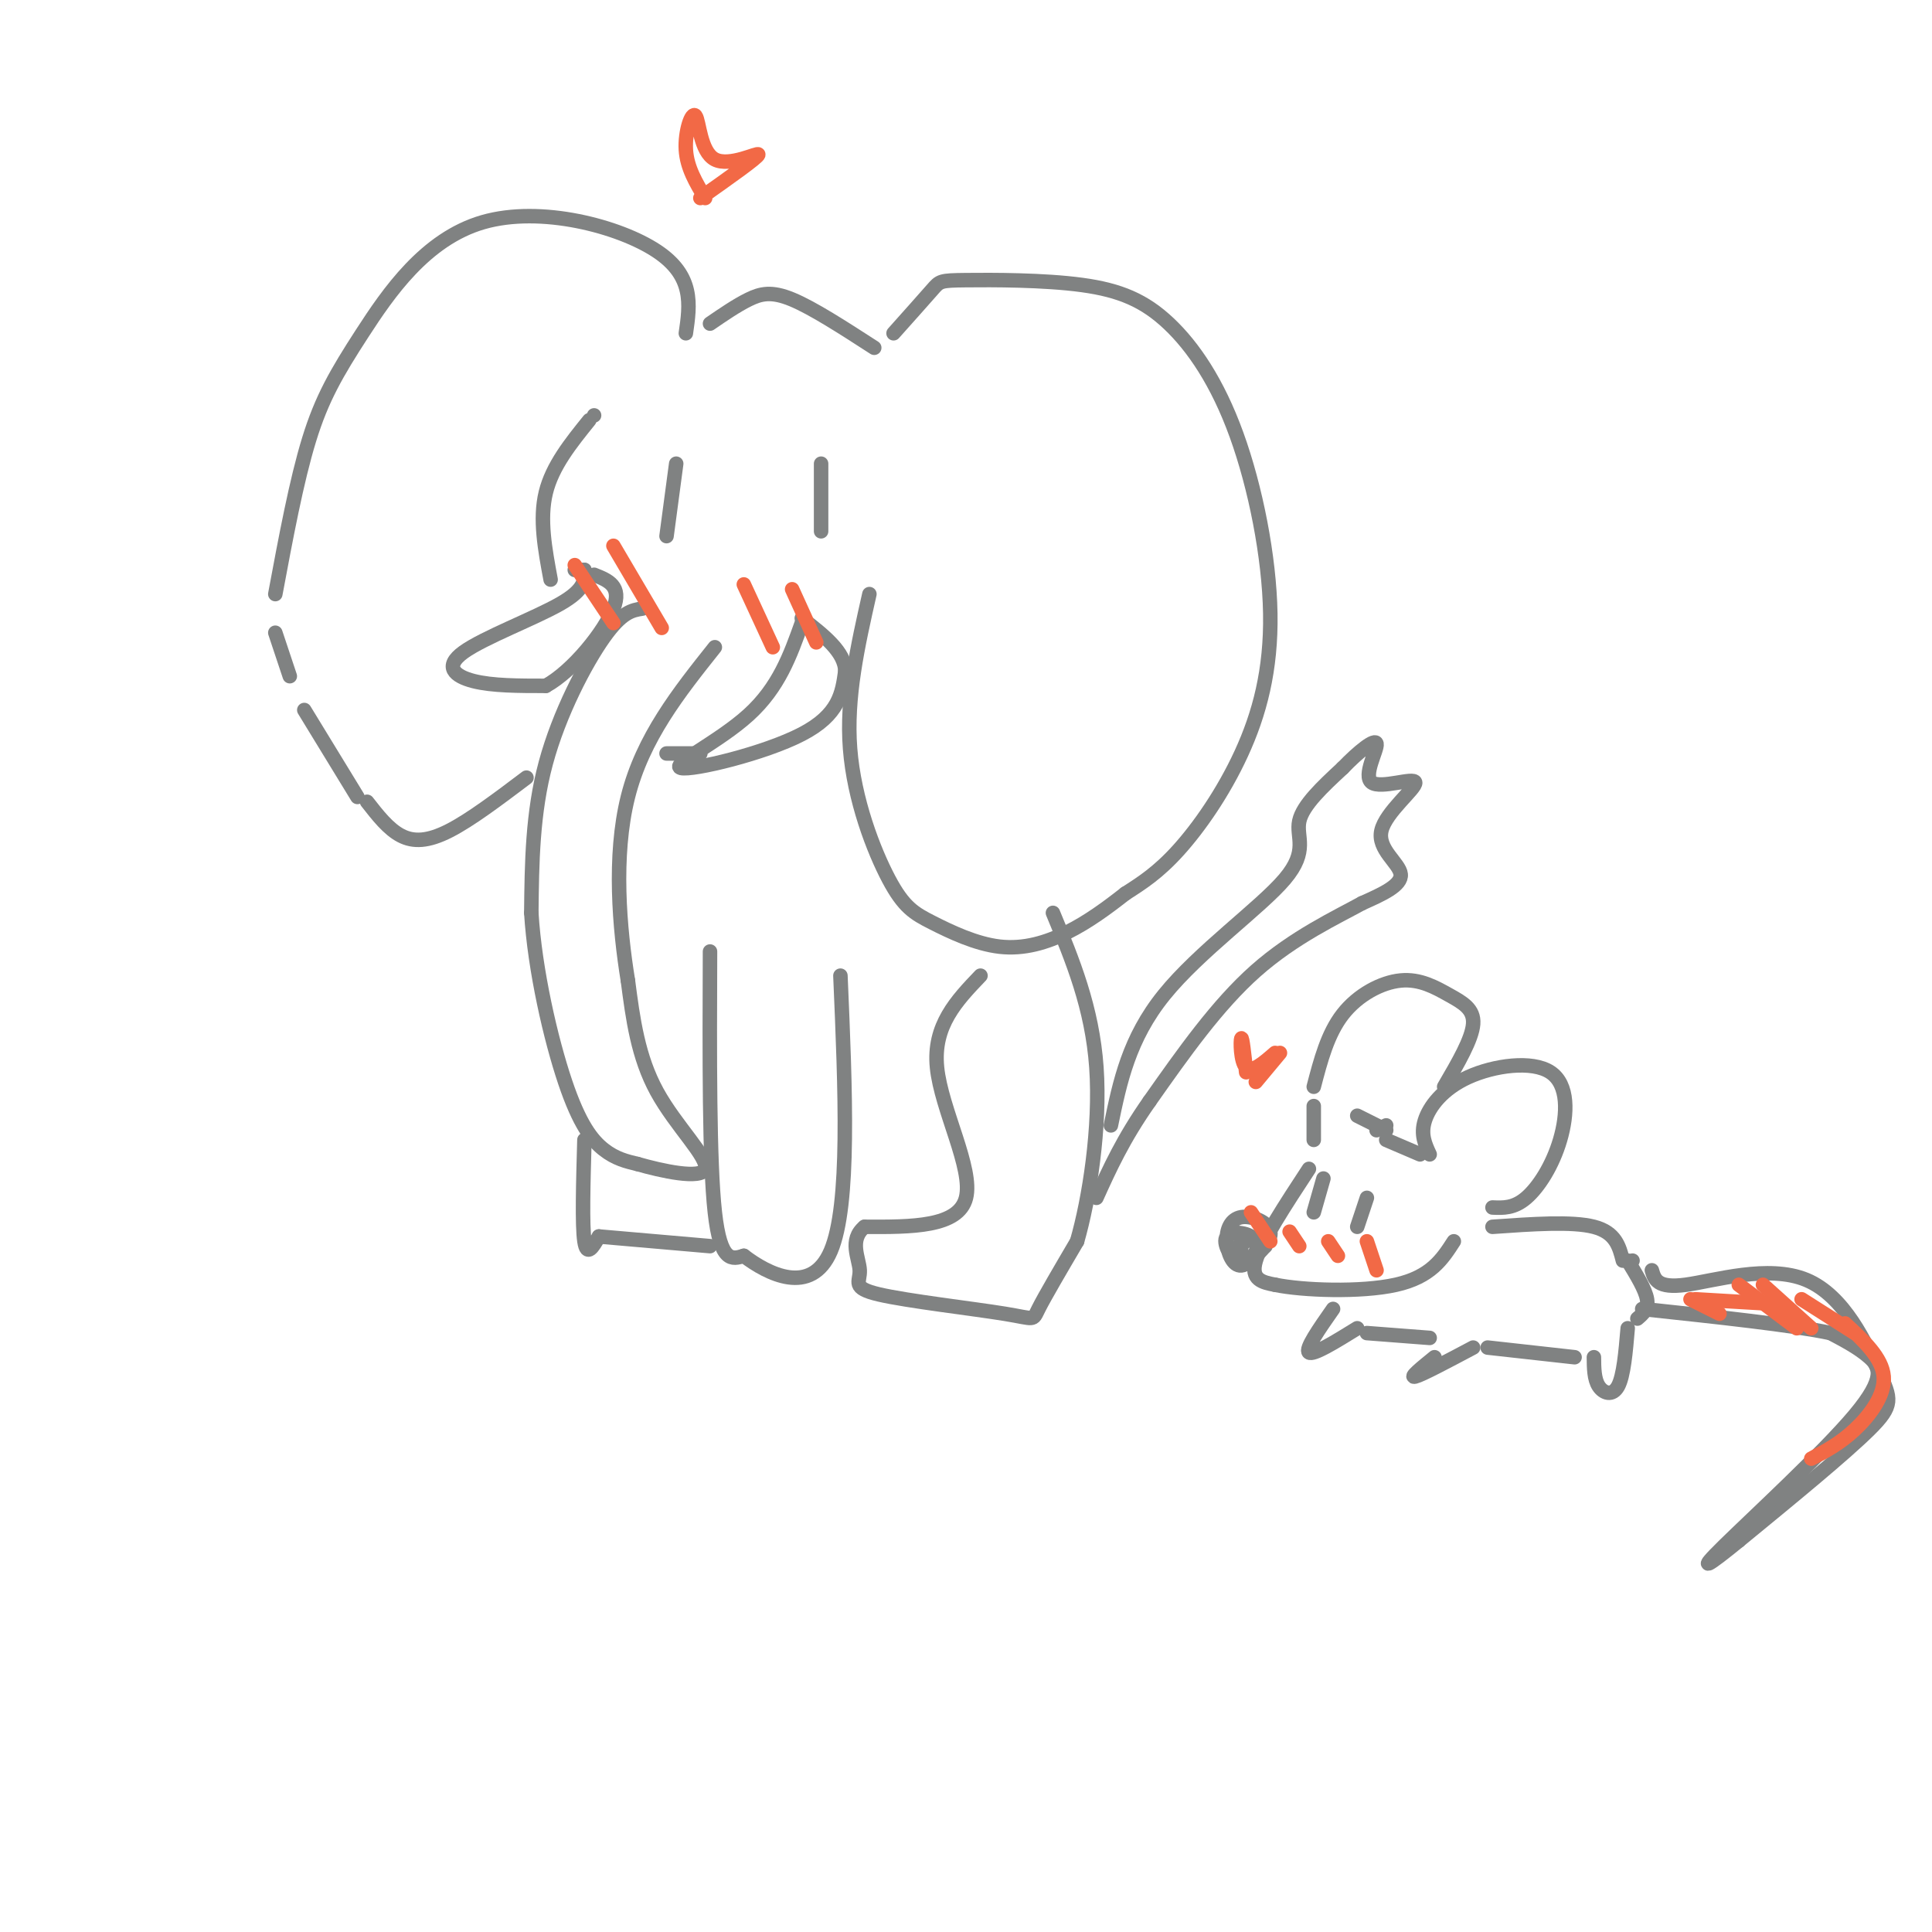 <svg viewBox='0 0 400 400' version='1.1' xmlns='http://www.w3.org/2000/svg' xmlns:xlink='http://www.w3.org/1999/xlink'><g fill='none' stroke='rgb(128,130,130)' stroke-width='3' stroke-linecap='round' stroke-linejoin='round'><path d='M170,96c0.000,0.000 0.000,14.000 0,14'/><path d='M140,96c0.000,0.000 -2.000,15.000 -2,15'/><path d='M133,126c-2.111,0.333 -4.222,0.667 -8,6c-3.778,5.333 -9.222,15.667 -12,26c-2.778,10.333 -2.889,20.667 -3,31'/><path d='M110,189c0.726,11.917 4.042,26.208 7,35c2.958,8.792 5.560,12.083 8,14c2.440,1.917 4.720,2.458 7,3'/><path d='M132,241c4.774,1.369 13.208,3.292 14,1c0.792,-2.292 -6.060,-8.798 -10,-16c-3.940,-7.202 -4.970,-15.101 -6,-23'/><path d='M130,203c-1.733,-10.644 -3.067,-25.756 0,-38c3.067,-12.244 10.533,-21.622 18,-31'/><path d='M166,129c-2.375,6.655 -4.750,13.310 -11,19c-6.250,5.690 -16.375,10.417 -14,11c2.375,0.583 17.250,-2.976 25,-7c7.750,-4.024 8.375,-8.512 9,-13'/><path d='M175,139c0.000,-4.000 -4.500,-7.500 -9,-11'/><path d='M119,118c0.000,0.000 2.000,0.000 2,0'/><path d='M121,118c0.119,2.000 0.238,4.000 -5,7c-5.238,3.000 -15.833,7.000 -20,10c-4.167,3.000 -1.905,5.000 2,6c3.905,1.000 9.452,1.000 15,1'/><path d='M113,142c5.622,-3.089 12.178,-11.311 14,-16c1.822,-4.689 -1.089,-5.844 -4,-7'/><path d='M147,67c2.756,-1.889 5.511,-3.778 8,-5c2.489,-1.222 4.711,-1.778 9,0c4.289,1.778 10.644,5.889 17,10'/><path d='M185,69c3.196,-3.580 6.393,-7.160 8,-9c1.607,-1.840 1.626,-1.942 7,-2c5.374,-0.058 16.104,-0.074 24,1c7.896,1.074 12.959,3.237 18,8c5.041,4.763 10.061,12.127 14,23c3.939,10.873 6.798,25.255 7,37c0.202,11.745 -2.253,20.855 -6,29c-3.747,8.145 -8.785,15.327 -13,20c-4.215,4.673 -7.608,6.836 -11,9'/><path d='M233,185c-3.769,2.956 -7.690,5.848 -12,8c-4.310,2.152 -9.008,3.566 -14,3c-4.992,-0.566 -10.276,-3.110 -14,-5c-3.724,-1.890 -5.887,-3.124 -9,-9c-3.113,-5.876 -7.175,-16.393 -8,-27c-0.825,-10.607 1.588,-21.303 4,-32'/><path d='M142,69c0.860,-5.933 1.719,-11.866 -6,-17c-7.719,-5.134 -24.018,-9.469 -36,-6c-11.982,3.469 -19.649,14.742 -25,23c-5.351,8.258 -8.386,13.502 -11,22c-2.614,8.498 -4.807,20.249 -7,32'/><path d='M57,131c0.000,0.000 3.000,9.000 3,9'/><path d='M63,147c0.000,0.000 11.000,18.000 11,18'/><path d='M123,86c0.000,0.000 0.000,0.000 0,0'/><path d='M122,87c-3.833,4.750 -7.667,9.500 -9,15c-1.333,5.500 -0.167,11.750 1,18'/><path d='M76,166c2.200,2.822 4.400,5.644 7,7c2.600,1.356 5.600,1.244 10,-1c4.400,-2.244 10.200,-6.622 16,-11'/><path d='M138,156c0.000,0.000 7.000,0.000 7,0'/><path d='M147,197c-0.083,21.750 -0.167,43.500 1,54c1.167,10.500 3.583,9.750 6,9'/><path d='M154,260c4.844,3.711 13.956,8.489 18,-1c4.044,-9.489 3.022,-33.244 2,-57'/><path d='M147,258c0.000,0.000 -23.000,-2.000 -23,-2'/><path d='M124,256c-1.250,2.167 -2.500,4.333 -3,1c-0.500,-3.333 -0.250,-12.167 0,-21'/><path d='M203,202c-4.933,5.156 -9.867,10.311 -9,19c0.867,8.689 7.533,20.911 6,27c-1.533,6.089 -11.267,6.044 -21,6'/><path d='M179,254c-3.319,2.721 -1.116,6.522 -1,9c0.116,2.478 -1.856,3.633 4,5c5.856,1.367 19.538,2.945 26,4c6.462,1.055 5.703,1.587 7,-1c1.297,-2.587 4.648,-8.294 8,-14'/><path d='M223,257c2.533,-8.756 4.867,-23.644 4,-36c-0.867,-12.356 -4.933,-22.178 -9,-32'/><path d='M230,233c1.857,-8.988 3.714,-17.976 11,-27c7.286,-9.024 20.000,-18.083 25,-24c5.000,-5.917 2.286,-8.690 3,-12c0.714,-3.310 4.857,-7.155 9,-11'/><path d='M278,159c3.222,-3.354 6.776,-6.240 7,-5c0.224,1.240 -2.882,6.606 -1,8c1.882,1.394 8.752,-1.183 9,0c0.248,1.183 -6.126,6.126 -7,10c-0.874,3.874 3.750,6.678 4,9c0.250,2.322 -3.875,4.161 -8,6'/><path d='M282,187c-5.156,2.844 -14.044,6.956 -22,14c-7.956,7.044 -14.978,17.022 -22,27'/><path d='M238,228c-5.500,7.833 -8.250,13.917 -11,20'/></g>
<g fill='none' stroke='rgb(242,105,70)' stroke-width='3' stroke-linecap='round' stroke-linejoin='round'><path d='M119,117c0.000,0.000 8.000,12.000 8,12'/><path d='M127,113c0.000,0.000 10.000,17.000 10,17'/><path d='M154,121c0.000,0.000 6.000,13.000 6,13'/><path d='M164,122c0.000,0.000 5.000,11.000 5,11'/><path d='M146,41c-1.887,-3.139 -3.774,-6.278 -4,-10c-0.226,-3.722 1.207,-8.029 2,-7c0.793,1.029 0.944,7.392 4,9c3.056,1.608 9.016,-1.541 9,-1c-0.016,0.541 -6.008,4.770 -12,9'/></g>
<g fill='none' stroke='rgb(128,130,130)' stroke-width='3' stroke-linecap='round' stroke-linejoin='round'><path d='M296,239c-0.954,-2.059 -1.909,-4.117 -1,-7c0.909,-2.883 3.680,-6.590 9,-9c5.320,-2.410 13.189,-3.522 17,-1c3.811,2.522 3.565,8.679 2,14c-1.565,5.321 -4.447,9.806 -7,12c-2.553,2.194 -4.776,2.097 -7,2'/><path d='M294,239c0.000,0.000 -7.000,-3.000 -7,-3'/><path d='M285,234c0.000,0.000 2.000,-1.000 2,-1'/><path d='M272,225c1.431,-5.483 2.861,-10.967 6,-15c3.139,-4.033 7.986,-6.617 12,-7c4.014,-0.383 7.196,1.435 10,3c2.804,1.565 5.230,2.876 5,6c-0.230,3.124 -3.115,8.062 -6,13'/><path d='M287,234c0.000,0.000 -6.000,-3.000 -6,-3'/><path d='M272,229c0.000,0.000 0.000,7.000 0,7'/><path d='M271,242c-4.917,7.500 -9.833,15.000 -11,19c-1.167,4.000 1.417,4.500 4,5'/><path d='M264,266c5.644,1.178 17.756,1.622 25,0c7.244,-1.622 9.622,-5.311 12,-9'/><path d='M262,258c-1.339,1.293 -2.678,2.587 -2,2c0.678,-0.587 3.373,-3.053 3,-5c-0.373,-1.947 -3.813,-3.375 -6,-3c-2.187,0.375 -3.122,2.553 -3,5c0.122,2.447 1.301,5.164 3,5c1.699,-0.164 3.919,-3.209 3,-5c-0.919,-1.791 -4.978,-2.328 -6,-1c-1.022,1.328 0.994,4.522 2,5c1.006,0.478 1.003,-1.761 1,-4'/><path d='M257,257c0.333,-0.667 0.667,-0.333 1,0'/><path d='M283,248c0.000,0.000 -2.000,6.000 -2,6'/><path d='M274,244c0.000,0.000 -2.000,7.000 -2,7'/><path d='M309,254c8.250,-0.583 16.500,-1.167 21,0c4.500,1.167 5.250,4.083 6,7'/><path d='M276,271c-2.917,4.167 -5.833,8.333 -5,9c0.833,0.667 5.417,-2.167 10,-5'/><path d='M283,276c0.000,0.000 13.000,1.000 13,1'/><path d='M297,281c-2.667,2.167 -5.333,4.333 -4,4c1.333,-0.333 6.667,-3.167 12,-6'/><path d='M308,279c0.000,0.000 18.000,2.000 18,2'/><path d='M330,281c0.022,2.267 0.044,4.533 1,6c0.956,1.467 2.844,2.133 4,0c1.156,-2.133 1.578,-7.067 2,-12'/><path d='M337,261c1.833,3.000 3.667,6.000 4,8c0.333,2.000 -0.833,3.000 -2,4'/><path d='M338,261c0.000,0.000 0.000,0.000 0,0'/><path d='M342,263c0.555,1.898 1.110,3.796 7,3c5.890,-0.796 17.115,-4.285 25,-1c7.885,3.285 12.431,13.346 15,19c2.569,5.654 3.163,6.901 -2,12c-5.163,5.099 -16.081,14.049 -27,23'/><path d='M360,319c-6.419,5.246 -8.968,6.860 -3,1c5.968,-5.860 20.453,-19.193 27,-27c6.547,-7.807 5.156,-10.088 3,-12c-2.156,-1.912 -5.078,-3.456 -8,-5'/><path d='M379,276c-7.833,-1.667 -23.417,-3.333 -39,-5'/></g>
<g fill='none' stroke='rgb(242,105,70)' stroke-width='3' stroke-linecap='round' stroke-linejoin='round'><path d='M275,257c0.000,0.000 2.000,3.000 2,3'/><path d='M283,257c0.000,0.000 2.000,6.000 2,6'/><path d='M259,251c0.000,0.000 4.000,6.000 4,6'/><path d='M267,255c0.000,0.000 2.000,3.000 2,3'/><path d='M258,222c-0.400,-3.689 -0.800,-7.378 -1,-7c-0.200,0.378 -0.200,4.822 1,6c1.200,1.178 3.600,-0.911 6,-3'/><path d='M265,218c0.000,0.000 -5.000,6.000 -5,6'/><path d='M350,269c0.000,0.000 6.000,3.000 6,3'/><path d='M351,269c0.000,0.000 17.000,1.000 17,1'/><path d='M360,266c0.000,0.000 12.000,9.000 12,9'/><path d='M365,266c0.000,0.000 10.000,9.000 10,9'/><path d='M373,269c0.000,0.000 11.000,7.000 11,7'/><path d='M382,274c3.844,3.556 7.689,7.111 8,11c0.311,3.889 -2.911,8.111 -6,11c-3.089,2.889 -6.044,4.444 -9,6'/></g>
</svg>